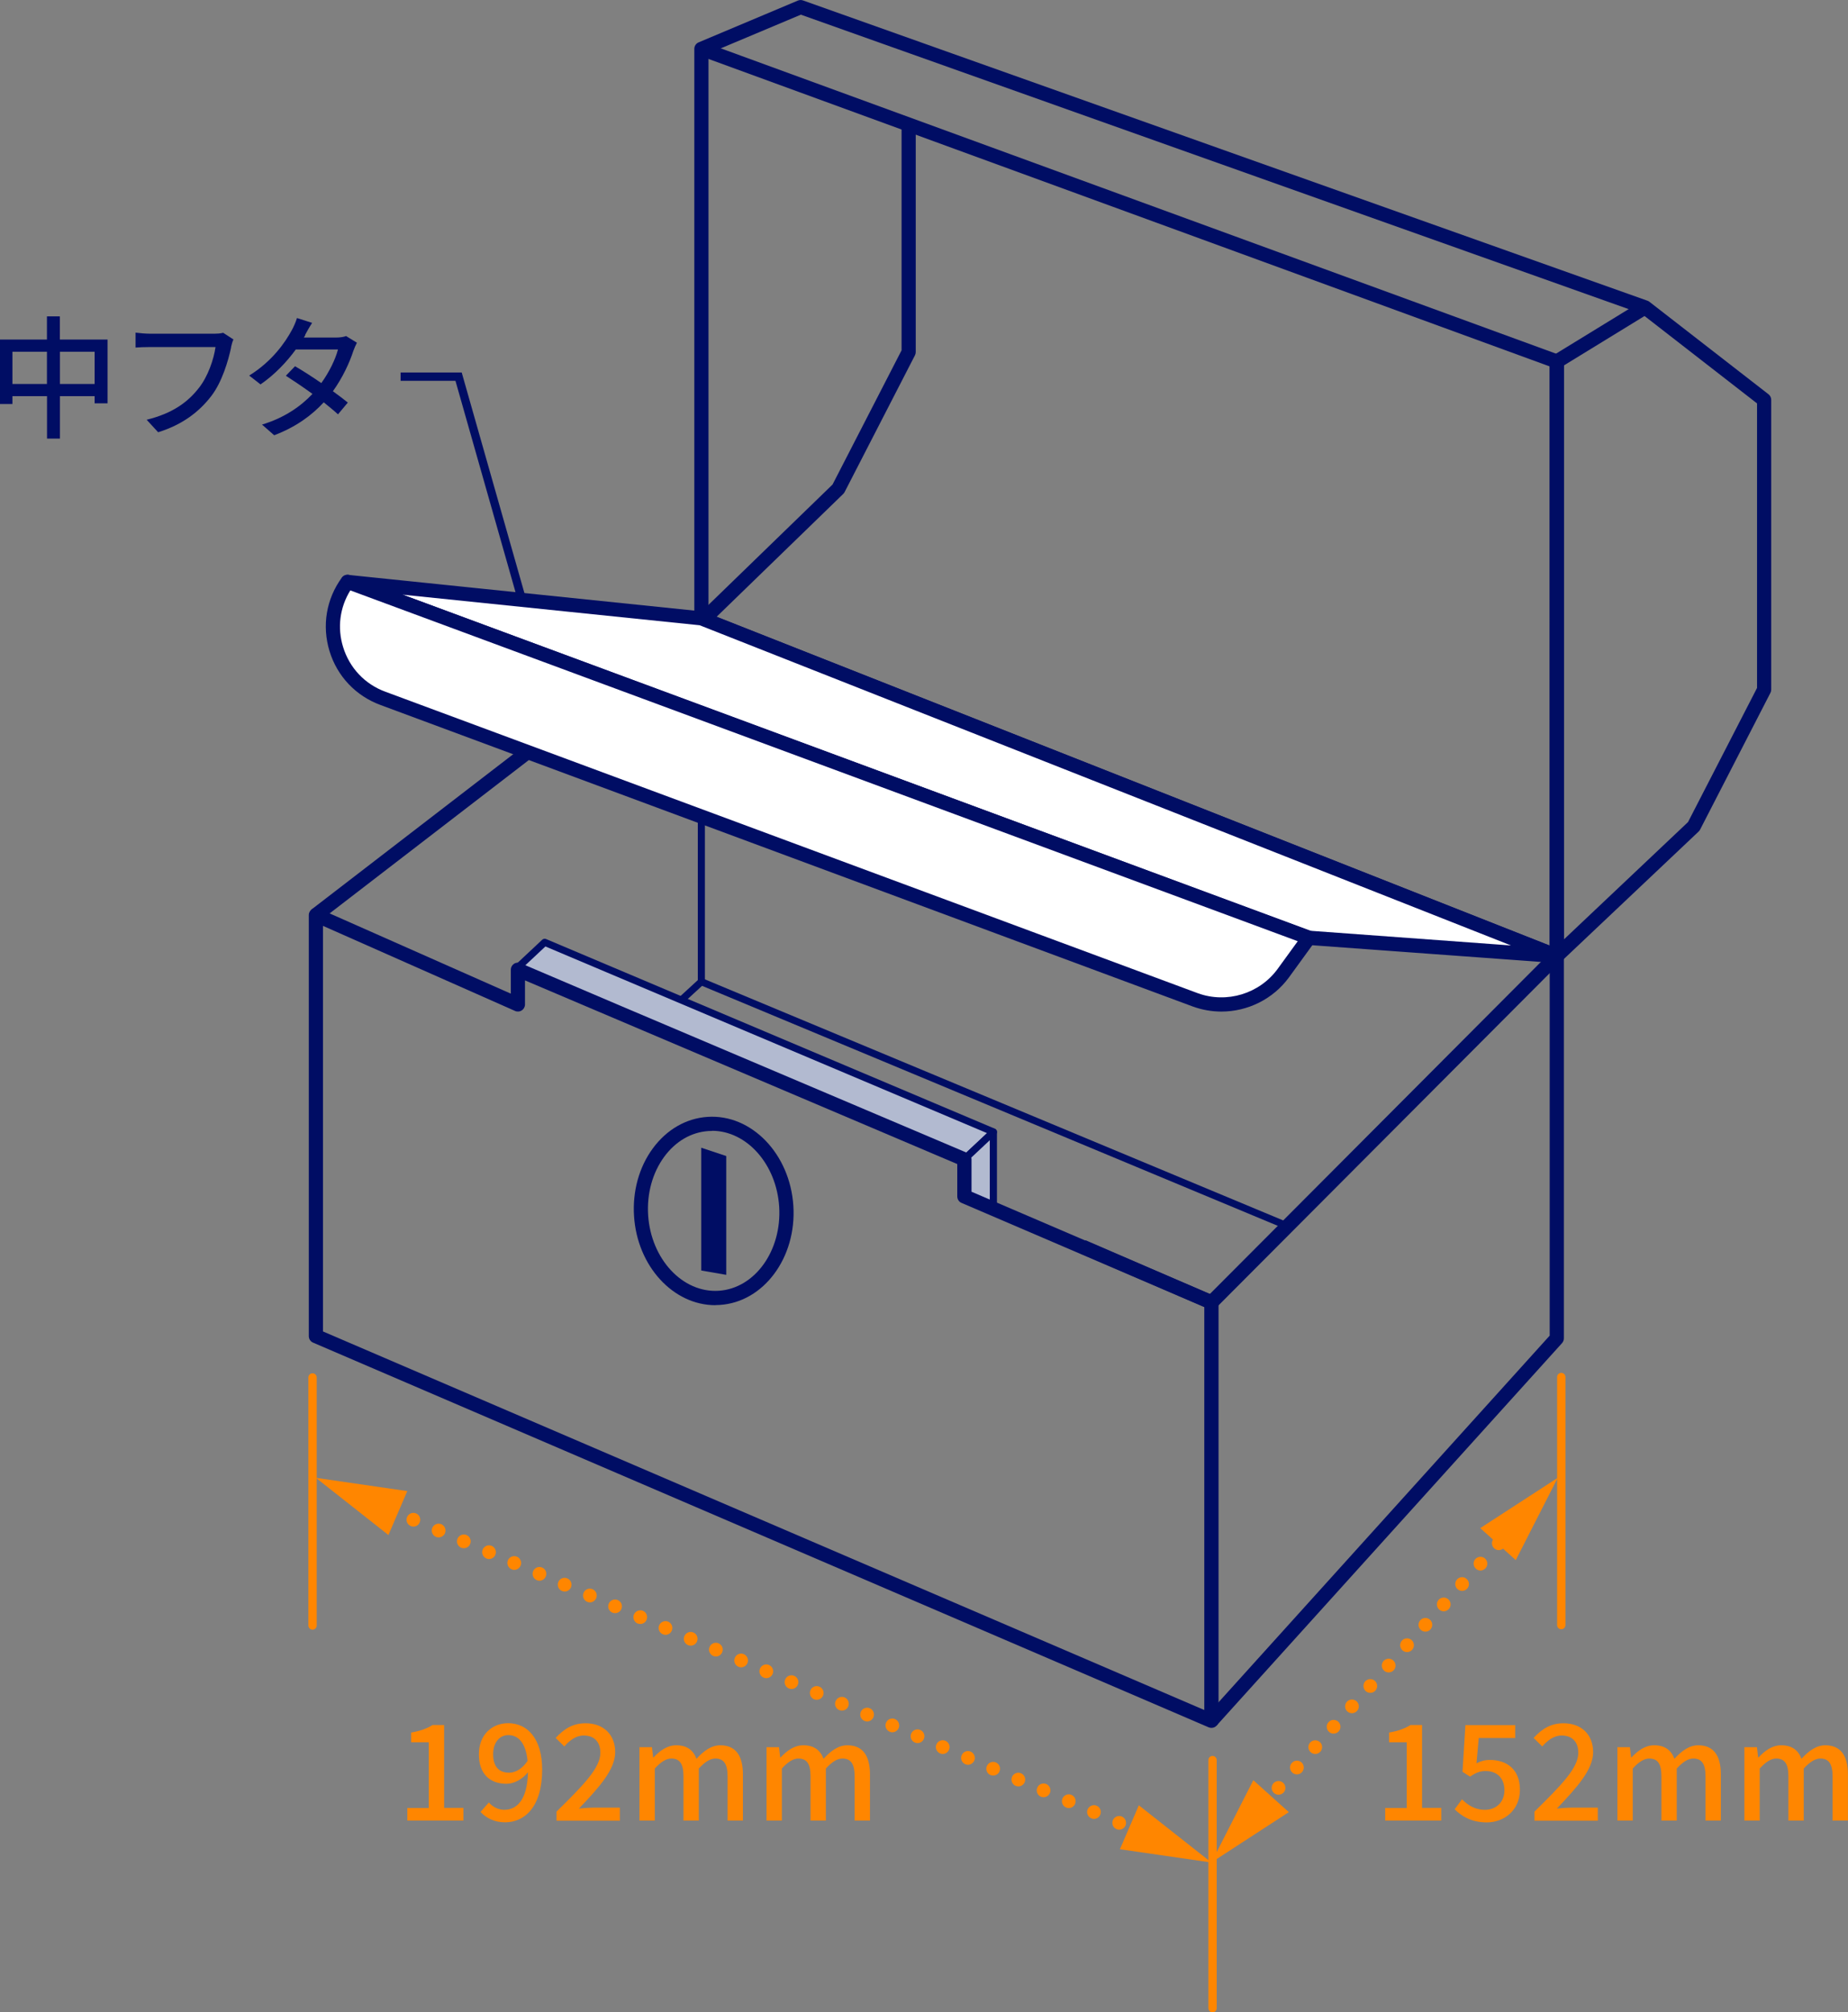 <?xml version="1.0" encoding="UTF-8"?>
<svg id="_レイヤー_2" data-name="レイヤー_2" xmlns="http://www.w3.org/2000/svg" viewBox="0 0 221.66 241.38">
  <rect x="0" y="0" width="221.66" height="241.38" fill="#808080" stroke="none"/>
  <defs>
    <style>
      .cls-1 {
        fill: #ff8600;
      }

      .cls-2 {
        fill: #fff;
      }

      .cls-3 {
        fill: #000d64;
      }

      .cls-4 {
        fill: #b2bad0;
      }
    </style>
  </defs>
  <g id="design">
    <g id="img_x5F_product-info_x5F_nakafuta_x5F_01_x5F_pc">
      <g>
        <path class="cls-1" d="M37.49,195.48c-.28,0-.5-.22-.5-.5v-29.75c0-.28.22-.5.5-.5s.5.22.5.5v29.75c0,.28-.22.5-.5.5Z"/>
        <path class="cls-1" d="M187.27,195.43c-.28,0-.5-.22-.5-.5v-29.75c0-.28.22-.5.5-.5s.5.22.5.5v29.75c0,.28-.22.5-.5.5Z"/>
        <path class="cls-1" d="M145.44,241.38c-.28,0-.5-.22-.5-.5v-29.75c0-.28.22-.5.5-.5s.5.22.5.5v29.75c0,.28-.22.5-.5.5Z"/>
        <g>
          <path class="cls-1" d="M48.85,216.87h2.58v-7.88h-2.11v-1.17c1.1-.19,1.89-.48,2.56-.9h1.39v9.94h2.31v1.52h-6.72v-1.52Z"/>
          <path class="cls-1" d="M57.63,217.35l1.01-1.14c.43.53,1.15.88,1.84.88,1.5,0,2.77-1.15,2.85-4.51-.69.88-1.71,1.39-2.58,1.39-1.98,0-3.31-1.17-3.31-3.54s1.6-3.73,3.51-3.73c2.26,0,4.08,1.78,4.08,5.57,0,4.51-2.13,6.32-4.45,6.32-1.33,0-2.29-.54-2.95-1.25ZM61.07,212.64c.7,0,1.55-.42,2.21-1.42-.21-2.11-1.07-3.09-2.32-3.09-1.01,0-1.81.85-1.81,2.3s.67,2.21,1.92,2.21Z"/>
          <path class="cls-1" d="M66.74,217.32c3.28-3.22,5.27-5.27,5.27-7.06,0-1.25-.67-2.08-2-2.08-.93,0-1.7.59-2.32,1.31l-1.04-1.02c1.01-1.09,2.05-1.76,3.59-1.76,2.16,0,3.55,1.38,3.55,3.46s-1.9,4.21-4.35,6.77c.59-.06,1.34-.11,1.92-.11h2.99v1.57h-7.6v-1.07Z"/>
          <path class="cls-1" d="M76.7,209.58h1.5l.14,1.23h.05c.75-.8,1.63-1.46,2.72-1.46,1.31,0,2.05.61,2.43,1.62.86-.93,1.76-1.62,2.86-1.62,1.84,0,2.71,1.25,2.71,3.49v5.54h-1.84v-5.31c0-1.52-.48-2.13-1.47-2.13-.61,0-1.25.4-1.98,1.2v6.24h-1.84v-5.31c0-1.52-.46-2.13-1.47-2.13-.59,0-1.25.4-1.97,1.2v6.24h-1.84v-8.8Z"/>
          <path class="cls-1" d="M91.94,209.58h1.5l.14,1.23h.05c.75-.8,1.63-1.46,2.72-1.46,1.31,0,2.05.61,2.43,1.62.86-.93,1.76-1.62,2.86-1.62,1.84,0,2.71,1.25,2.71,3.49v5.54h-1.84v-5.31c0-1.52-.48-2.13-1.47-2.13-.61,0-1.25.4-1.98,1.2v6.24h-1.84v-5.31c0-1.52-.46-2.13-1.47-2.13-.59,0-1.25.4-1.97,1.2v6.24h-1.84v-8.8Z"/>
        </g>
        <g>
          <path class="cls-1" d="M166.15,216.87h2.58v-7.88h-2.11v-1.17c1.1-.19,1.89-.48,2.56-.9h1.39v9.94h2.3v1.52h-6.72v-1.52Z"/>
          <path class="cls-1" d="M174.48,217.03l.88-1.2c.67.67,1.52,1.26,2.75,1.26,1.33,0,2.34-.9,2.34-2.35s-.9-2.3-2.24-2.3c-.75,0-1.2.22-1.89.67l-.9-.58.35-5.6h5.97v1.55h-4.37l-.27,3.03c.51-.26.98-.4,1.62-.4,1.97,0,3.59,1.1,3.59,3.57s-1.9,3.92-3.97,3.92c-1.86,0-3.03-.75-3.86-1.57Z"/>
          <path class="cls-1" d="M184.04,217.32c3.28-3.22,5.27-5.27,5.27-7.06,0-1.25-.67-2.08-2-2.08-.93,0-1.7.59-2.32,1.31l-1.04-1.02c1.01-1.09,2.05-1.76,3.59-1.76,2.16,0,3.55,1.38,3.55,3.46s-1.91,4.21-4.35,6.77c.59-.06,1.34-.11,1.92-.11h2.99v1.57h-7.6v-1.07Z"/>
          <path class="cls-1" d="M194,209.58h1.5l.14,1.23h.05c.75-.8,1.63-1.46,2.72-1.46,1.31,0,2.05.61,2.43,1.62.86-.93,1.76-1.62,2.86-1.62,1.84,0,2.71,1.25,2.71,3.49v5.54h-1.84v-5.31c0-1.52-.48-2.13-1.47-2.13-.61,0-1.25.4-1.98,1.2v6.24h-1.84v-5.31c0-1.52-.46-2.13-1.47-2.13-.59,0-1.25.4-1.97,1.2v6.24h-1.84v-8.8Z"/>
          <path class="cls-1" d="M209.24,209.58h1.5l.14,1.23h.05c.75-.8,1.63-1.46,2.72-1.46,1.31,0,2.05.61,2.43,1.62.86-.93,1.76-1.62,2.86-1.62,1.84,0,2.71,1.25,2.71,3.49v5.54h-1.84v-5.31c0-1.52-.48-2.13-1.47-2.13-.61,0-1.25.4-1.99,1.2v6.24h-1.84v-5.31c0-1.52-.46-2.13-1.47-2.13-.59,0-1.25.4-1.97,1.2v6.24h-1.84v-8.8Z"/>
        </g>
        <g>
          <path class="cls-3" d="M85.8,156.56c-5.05,0-9.37-4.68-9.75-10.69-.19-2.98.6-5.86,2.24-8.1,1.67-2.28,4.01-3.63,6.59-3.8,5.27-.34,9.88,4.45,10.28,10.67h0c.4,6.22-3.57,11.56-8.83,11.89-.17.01-.35.02-.52.02ZM85.4,135.66c-.14,0-.28,0-.41.01-2.07.13-3.96,1.23-5.33,3.1-1.4,1.92-2.08,4.4-1.92,6.98.34,5.28,4.14,9.36,8.47,9.08,4.33-.28,7.58-4.8,7.25-10.09h0c-.33-5.11-3.9-9.1-8.06-9.1Z"/>
          <path class="cls-3" d="M145.93,206.98l-1.26-1.14,41.21-45.63v-45.54h1.7v45.87c0,.21-.08.41-.22.57l-41.43,45.87Z"/>
          <rect class="cls-3" x="136.67" y="134.59" width="58.68" height="1.7" transform="translate(-47.11 157.41) rotate(-45.09)"/>
          <rect class="cls-3" x="136.73" y="144.47" width="1.7" height="16.82" transform="translate(-57.35 218.47) rotate(-66.61)"/>
          <rect class="cls-3" x="134.58" y="39.26" width="1.7" height="110.31" transform="translate(-2.11 185.73) rotate(-68.46)"/>
          <rect class="cls-3" x="134.58" y="-30.02" width="1.7" height="109.25" transform="translate(65.83 143.36) rotate(-69.92)"/>
          <rect class="cls-3" x="31.83" y="91.11" width="58.35" height="1.7" transform="translate(-43.43 56.31) rotate(-37.59)"/>
          <g>
            <line class="cls-4" x1="154.04" y1="146.91" x2="84.12" y2="117.76"/>
            <rect class="cls-3" x="118.66" y="94.46" width=".85" height="75.75" transform="translate(-48.88 191.33) rotate(-67.37)"/>
          </g>
          <rect class="cls-3" x="83.7" y="73.81" width=".85" height="43.96"/>
          <g>
            <line class="cls-4" x1="84.12" y1="117.76" x2="78.39" y2="123.03"/>
            <rect class="cls-3" x="77.36" y="119.97" width="7.79" height=".85" transform="translate(-60.04 86.72) rotate(-42.58)"/>
          </g>
          <rect class="cls-3" x="185.88" y="43.36" width="1.7" height="71.3"/>
          <rect class="cls-3" x="185.82" y="39.27" width="12.42" height="1.7" transform="translate(7.35 106.27) rotate(-31.51)"/>
          <path class="cls-3" d="M186.73,115.52c-.11,0-.23-.02-.34-.07-.31-.13-.51-.44-.51-.78V43.36h1.7v69.33l14.89-14.08,8.28-16.09v-34.13l-13.85-10.76L96.06,1.76l-11.08,4.66v67.74c0,.47-.38.85-.85.85s-.85-.38-.85-.85V5.86c0-.34.21-.65.52-.78L95.7.07c.2-.08.41-.09.61-.02l101.29,36.02c.09.03.17.07.24.13l14.28,11.09c.21.16.33.41.33.67v34.75c0,.14-.03.27-.09.39l-8.44,16.41c-.04.09-.1.16-.17.23l-16.43,15.54c-.16.15-.37.23-.58.23Z"/>
          <path class="cls-3" d="M85.03,74.87l-1.18-1.22,16.01-15.53,8.28-16.1V14.95h1.7v27.27c0,.14-.03.27-.09.39l-8.44,16.41c-.04.08-.1.16-.16.22l-16.11,15.63Z"/>
          <g>
            <polyline class="cls-4" points="61.83 116.31 65.32 113.04 119.15 135.79 115.66 139.06"/>
            <path class="cls-3" d="M115.95,139.37l-.58-.62,3.02-2.83-52.97-22.39-3.29,3.08-.58-.62,3.49-3.27c.12-.11.3-.15.46-.08l53.83,22.75c.13.06.23.18.25.32s-.02.29-.13.38l-3.49,3.27Z"/>
          </g>
          <g>
            <polygon class="cls-4" points="119.15 144.59 119.15 135.79 115.66 139.06 115.66 143.51 119.15 144.59"/>
            <path class="cls-3" d="M119.15,145.02s-.08,0-.13-.02l-3.49-1.09c-.18-.06-.3-.22-.3-.41v-4.44c0-.12.05-.23.14-.31l3.49-3.27c.12-.12.3-.15.46-.08.16.07.26.22.26.39v8.8c0,.14-.06.26-.17.34-.07.05-.16.08-.25.08ZM116.08,143.19l2.64.82v-7.24l-2.64,2.48v3.94Z"/>
          </g>
          <path class="cls-3" d="M145.3,207.26c-.11,0-.23-.02-.34-.07l-107.41-46.14c-.31-.13-.51-.44-.51-.78v-50.51c0-.29.15-.56.39-.71.24-.16.54-.18.81-.06l23.03,10.2v-2.87c0-.29.14-.55.38-.71.24-.16.54-.18.8-.07l11.73,5,41.83,17.75c.31.13.52.44.52.78v3.88s29.12,12.49,29.12,12.49l-.34.78h.85v50.19c0,.29-.14.55-.38.71-.14.09-.3.14-.47.14ZM38.74,159.71l105.71,45.41v-48.34l-29.12-12.49c-.31-.13-.51-.44-.51-.78v-3.88s-51.85-22.03-51.85-22.03v2.89c0,.29-.15.56-.39.71-.24.16-.55.18-.81.06l-23.03-10.2v48.64Z"/>
          <g>
            <path class="cls-1" d="M136.94,220.71c-.42-.18-.61-.66-.43-1.08h0c.18-.42.66-.61,1.08-.43h0c.42.18.61.66.43,1.08h0c-.13.31-.44.5-.75.5h0c-.11,0-.22-.02-.33-.07ZM133.92,219.41c-.42-.18-.61-.66-.43-1.08h0c.18-.42.66-.61,1.08-.43h0c.41.18.61.66.43,1.08h0c-.14.31-.44.5-.76.5h0c-.11,0-.22-.02-.32-.07ZM130.89,218.11c-.41-.18-.61-.66-.43-1.08h0c.18-.41.67-.61,1.08-.43h0c.42.18.61.66.43,1.08h0c-.13.31-.43.5-.75.5h0c-.11,0-.22-.02-.33-.07ZM127.87,216.81c-.42-.18-.61-.66-.43-1.08h0c.18-.41.66-.61,1.08-.43h0c.42.18.61.67.43,1.08h0c-.13.32-.44.5-.76.5h0c-.1,0-.21-.02-.32-.07ZM124.85,215.52c-.42-.18-.61-.67-.43-1.09h0c.17-.41.66-.61,1.08-.43h0c.41.18.61.67.43,1.08h0c-.14.32-.44.5-.76.5h0c-.11,0-.22-.02-.32-.06ZM121.82,214.22c-.41-.18-.61-.67-.43-1.08h0c.18-.42.67-.61,1.08-.43h0c.42.18.61.66.43,1.08h0c-.13.31-.43.49-.75.49h0c-.11,0-.22-.02-.33-.06ZM118.8,212.92c-.42-.18-.61-.67-.43-1.08h0c.18-.42.66-.61,1.08-.43h0c.42.18.61.66.43,1.08h0c-.13.31-.44.49-.75.49h0c-.11,0-.22-.02-.33-.06ZM115.78,211.62c-.42-.18-.61-.66-.43-1.08h0c.18-.42.66-.61,1.08-.43h0c.41.18.61.66.43,1.08h0c-.14.31-.44.5-.76.5h0c-.11,0-.22-.03-.32-.07ZM112.75,210.32c-.41-.18-.61-.66-.43-1.08h0c.18-.42.67-.61,1.08-.43h0c.42.18.61.66.43,1.08h0c-.13.31-.43.5-.75.5h0c-.11,0-.22-.02-.33-.07ZM109.73,209.02c-.42-.18-.61-.66-.43-1.08h0c.18-.42.66-.61,1.08-.43h0c.42.18.61.66.43,1.08h0c-.13.31-.44.5-.76.5h0c-.1,0-.21-.02-.32-.07ZM106.71,207.72c-.42-.18-.61-.66-.43-1.08h0c.17-.42.66-.61,1.08-.43h0c.41.18.61.66.43,1.08h0c-.14.31-.44.5-.76.5h0c-.11,0-.22-.02-.32-.07ZM103.68,206.42c-.41-.17-.61-.66-.43-1.08h0c.18-.41.67-.61,1.08-.43h0c.42.18.61.67.43,1.08h0c-.13.31-.43.5-.75.5h0c-.11,0-.22-.02-.33-.07ZM100.66,205.13c-.42-.18-.61-.67-.43-1.08h0c.18-.42.66-.62,1.08-.44h0c.42.18.61.67.43,1.08h0c-.13.32-.44.5-.75.5h0c-.11,0-.22-.02-.33-.06ZM97.64,203.83c-.42-.18-.61-.67-.43-1.08h0c.17-.42.66-.61,1.08-.43h0c.41.17.61.66.43,1.08h0c-.14.31-.44.49-.76.49h0c-.11,0-.22-.02-.32-.06ZM94.61,202.53c-.41-.18-.61-.66-.43-1.08h0c.18-.42.67-.61,1.08-.43h0c.42.18.61.66.43,1.08h0c-.13.31-.43.5-.75.5h0c-.11,0-.22-.03-.33-.07ZM91.59,201.23c-.42-.18-.61-.66-.43-1.08h0c.18-.42.66-.61,1.08-.43h0c.42.18.61.66.43,1.08h0c-.13.31-.44.5-.76.5h0c-.1,0-.21-.02-.32-.07ZM88.57,199.93c-.42-.18-.61-.66-.43-1.08h0c.18-.42.66-.61,1.08-.43h0c.41.18.61.66.43,1.08h0c-.14.31-.44.5-.76.5h0c-.11,0-.22-.02-.32-.07ZM85.54,198.63c-.41-.18-.61-.66-.43-1.08h0c.18-.42.67-.61,1.08-.43h0c.42.18.61.66.43,1.08h0c-.13.31-.43.5-.75.5h0c-.11,0-.22-.02-.33-.07ZM82.52,197.33c-.42-.18-.61-.66-.43-1.08h0c.18-.41.66-.61,1.08-.43h0c.42.18.61.67.43,1.08h0c-.13.31-.44.5-.76.5h0c-.1,0-.21-.02-.32-.07ZM79.5,196.03c-.42-.17-.61-.66-.43-1.08h0c.18-.41.66-.61,1.08-.43h0c.41.18.61.67.43,1.08h0c-.14.32-.44.5-.76.5h0c-.11,0-.22-.02-.32-.07ZM76.47,194.74c-.41-.18-.61-.67-.43-1.08h0c.18-.42.67-.61,1.08-.44h0c.42.18.61.67.43,1.08h0c-.13.32-.43.5-.75.5h0c-.11,0-.22-.02-.33-.06ZM73.45,193.44c-.42-.18-.61-.67-.43-1.08h0c.18-.42.66-.61,1.08-.43h0c.42.18.61.66.43,1.08h0c-.13.31-.44.49-.76.49h0c-.1,0-.21-.02-.32-.06ZM70.43,192.14c-.42-.18-.61-.66-.43-1.08h0c.17-.42.66-.61,1.08-.43h0c.41.18.61.66.43,1.08h0c-.14.31-.44.5-.76.5h0c-.11,0-.22-.03-.32-.07ZM67.4,190.84c-.41-.18-.61-.66-.43-1.08h0c.18-.42.66-.61,1.08-.43h0c.42.18.61.66.43,1.08h0c-.13.31-.43.5-.75.5h0c-.11,0-.22-.02-.33-.07ZM64.38,189.54c-.42-.18-.61-.66-.43-1.08h0c.18-.42.66-.61,1.08-.43h0c.42.18.61.66.43,1.08h0c-.13.31-.44.5-.76.5h0c-.1,0-.21-.02-.32-.07ZM61.36,188.24c-.42-.18-.61-.66-.44-1.08h0c.18-.42.67-.61,1.09-.43h0c.41.18.61.66.43,1.08h0c-.14.31-.44.5-.76.5h0c-.11,0-.22-.02-.32-.07ZM58.33,186.94c-.41-.18-.61-.66-.43-1.08h0c.18-.41.66-.61,1.08-.43h0c.42.18.61.67.43,1.08h0c-.13.31-.43.5-.75.5h0c-.11,0-.22-.02-.33-.07ZM55.31,185.65c-.42-.18-.61-.67-.43-1.09h0c.18-.41.66-.61,1.08-.43h0c.42.18.61.67.43,1.08h0c-.13.32-.44.5-.76.5h0c-.11,0-.22-.02-.32-.06ZM52.29,184.35c-.42-.18-.61-.67-.44-1.08h0c.18-.42.67-.61,1.09-.44h0c.41.18.61.67.43,1.09h0c-.14.31-.44.49-.76.49h0c-.11,0-.22-.02-.32-.06ZM49.26,183.05c-.42-.18-.61-.67-.43-1.08h0c.18-.42.66-.61,1.08-.43h0c.42.18.61.66.43,1.08h0c-.13.31-.43.5-.75.5h0c-.11,0-.22-.03-.33-.07ZM46.24,181.75c-.42-.18-.61-.66-.43-1.08h0c.18-.42.66-.61,1.08-.43h0c.42.18.61.66.43,1.08h0c-.13.31-.44.5-.76.5h0c-.11,0-.22-.03-.32-.07Z"/>
            <polygon class="cls-1" points="136.6 216.55 145.3 223.41 134.33 221.82 136.6 216.55"/>
            <polygon class="cls-1" points="48.85 178.86 37.89 177.27 46.59 184.13 48.85 178.86"/>
          </g>
          <g>
            <path class="cls-1" d="M150.6,217.52c-.33-.31-.36-.83-.06-1.16h0c.31-.34.83-.37,1.16-.06h0c.34.3.37.82.06,1.16h0c-.16.18-.38.27-.61.27h0c-.19,0-.39-.07-.55-.21ZM152.8,215.07c-.33-.3-.36-.82-.06-1.16h0c.31-.34.83-.36,1.17-.06h0c.33.3.36.82.06,1.16h0c-.17.18-.39.27-.62.27h0c-.19,0-.39-.07-.55-.21ZM155.01,212.63c-.34-.31-.37-.83-.06-1.16h0c.3-.34.82-.37,1.16-.07h0c.34.31.36.83.06,1.17h0c-.16.18-.39.27-.61.27h0c-.2,0-.4-.07-.55-.21ZM157.21,210.18c-.34-.3-.37-.82-.06-1.16h0c.3-.34.82-.36,1.16-.06h0c.34.3.36.82.06,1.16h0c-.16.18-.39.27-.61.27h0c-.2,0-.39-.07-.55-.21ZM159.41,207.74c-.34-.31-.37-.83-.06-1.16h0c.3-.34.82-.37,1.16-.07h0c.34.31.37.83.06,1.17h0c-.16.18-.39.27-.61.27h0c-.2,0-.39-.07-.55-.21ZM161.61,205.29c-.34-.3-.36-.82-.06-1.16h0c.3-.34.83-.36,1.16-.06h0c.34.3.37.82.06,1.16h0c-.16.18-.38.27-.61.27h0c-.19,0-.39-.07-.55-.21ZM163.81,202.85c-.33-.31-.36-.83-.06-1.17h0c.31-.33.83-.36,1.16-.06h0c.34.31.37.83.06,1.17h0c-.16.18-.38.27-.61.27h0c-.19,0-.39-.07-.55-.21ZM166.02,200.4c-.34-.3-.37-.82-.07-1.16h0c.31-.34.83-.37,1.17-.06h0c.33.3.36.82.06,1.16h0c-.17.18-.39.27-.61.27h0c-.2,0-.4-.07-.55-.21ZM168.22,197.96c-.34-.31-.37-.83-.06-1.17h0c.3-.33.82-.36,1.16-.06h0c.34.31.36.83.06,1.17h0c-.16.18-.39.27-.61.27h0c-.2,0-.4-.07-.55-.21ZM170.42,195.51c-.34-.3-.37-.82-.06-1.16h0c.3-.34.82-.37,1.16-.06h0c.34.3.36.82.06,1.16h0c-.16.18-.39.27-.61.27h0c-.2,0-.39-.07-.55-.21ZM172.62,193.06c-.34-.3-.36-.82-.06-1.16h0c.3-.33.82-.36,1.16-.06h0c.34.31.37.83.06,1.16h0c-.16.18-.38.28-.61.28h0c-.2,0-.39-.07-.55-.22ZM174.82,190.62c-.33-.3-.36-.82-.06-1.16h0c.31-.34.83-.37,1.16-.06h0c.34.3.37.82.06,1.16h0c-.16.18-.38.27-.61.27h0c-.19,0-.39-.07-.55-.21ZM177.03,188.17c-.34-.3-.37-.82-.07-1.16h0c.31-.33.83-.36,1.17-.06h0c.33.31.36.83.06,1.16h0c-.17.18-.39.28-.61.28h0c-.2,0-.4-.07-.55-.22ZM179.23,185.73c-.34-.3-.37-.83-.07-1.16h0c.31-.34.83-.37,1.17-.06h0c.34.3.36.82.06,1.16h0c-.17.18-.39.27-.61.27h0c-.2,0-.4-.07-.55-.21Z"/>
            <polygon class="cls-1" points="154.59 217.37 145.3 223.41 150.33 213.54 154.59 217.37"/>
            <polygon class="cls-1" points="181.81 187.14 186.84 177.27 177.55 183.3 181.81 187.14"/>
          </g>
          <g>
            <polygon class="cls-2" points="186.73 114.66 157.01 112.49 41.69 69.79 84.12 74.17 186.73 114.66"/>
            <path class="cls-3" d="M186.73,115.52s-.04,0-.06,0l-29.72-2.17c-.08,0-.16-.02-.23-.05l-115.32-42.7c-.4-.15-.63-.57-.53-.99.1-.42.49-.7.92-.65l42.43,4.38c.08,0,.15.03.22.05l102.61,40.5c.39.15.61.57.52.98-.09.39-.43.66-.83.66ZM157.19,111.65l24.05,1.76-97.32-38.41-35.64-3.67,108.91,40.33Z"/>
          </g>
          <g>
            <path class="cls-2" d="M45.95,83.77l97.43,36.16c3.84,1.4,8.15.09,10.55-3.22l3.07-4.23-115.32-42.7h0c-3.58,4.92-1.45,11.9,4.26,13.98Z"/>
            <path class="cls-3" d="M146.5,121.34c-1.14,0-2.3-.2-3.41-.6l-97.44-36.17c-2.97-1.09-5.21-3.45-6.13-6.48-.92-3.03-.39-6.24,1.48-8.8.22-.31.63-.43.98-.3l115.32,42.7c.25.09.44.3.52.55s.03.53-.13.75l-3.07,4.23c-1.92,2.64-4.98,4.12-8.12,4.12ZM42.02,70.82c-1.26,2.03-1.58,4.47-.87,6.78.77,2.52,2.62,4.48,5.09,5.38,0,0,0,0,0,0l97.44,36.16c3.46,1.26,7.4.06,9.57-2.92l2.41-3.32-113.64-42.08Z"/>
          </g>
        </g>
      </g>
      <polygon class="cls-3" points="84.11 137.67 84.11 152.4 87.11 152.92 87.11 138.67 84.11 137.67"/>
      <g>
        <path class="cls-3" d="M12.9,40.73v7.65h-1.55v-.86h-4.16v5.09h-1.55v-5.09H1.49v.94H0v-7.73h5.63v-2.78h1.55v2.78h5.71ZM5.63,46.06v-3.87H1.49v3.87h4.15ZM11.35,46.06v-3.87h-4.16v3.87h4.16Z"/>
        <path class="cls-3" d="M27.73,41.64c-.35,1.63-1.09,4.18-2.39,5.87-1.46,1.9-3.46,3.43-6.37,4.34l-1.38-1.5c3.14-.77,4.95-2.13,6.26-3.81,1.1-1.39,1.79-3.44,2-4.91h-7.86c-.69,0-1.33.03-1.73.06v-1.79c.45.06,1.2.13,1.73.13h7.76c.27,0,.67-.02,1.02-.11l1.23.8c-.13.26-.21.61-.29.93Z"/>
        <path class="cls-3" d="M36.63,40.17c-.06.11-.11.21-.18.32h3.86c.45,0,.9-.06,1.2-.18l1.3.8c-.14.27-.32.67-.43.99-.45,1.39-1.28,3.2-2.45,4.83.67.48,1.3.96,1.79,1.36l-1.18,1.41c-.45-.42-1.06-.91-1.71-1.44-1.42,1.55-3.33,2.96-5.94,3.95l-1.46-1.28c2.74-.83,4.67-2.22,6.05-3.68-1.1-.8-2.26-1.58-3.19-2.18l1.1-1.14c.96.56,2.08,1.28,3.15,2.02.94-1.3,1.7-2.86,2-4.03h-5.06c-1.06,1.46-2.51,3.01-4.23,4.19l-1.36-1.06c2.77-1.71,4.35-4.03,5.12-5.46.19-.34.48-.98.61-1.44l1.82.58c-.32.48-.66,1.1-.83,1.42Z"/>
      </g>
      <polygon class="cls-3" points="62.16 72.18 54.63 45.68 48.05 45.68 48.05 44.68 55.38 44.68 63.12 71.91 62.16 72.18"/>
    </g>
  </g>
</svg>